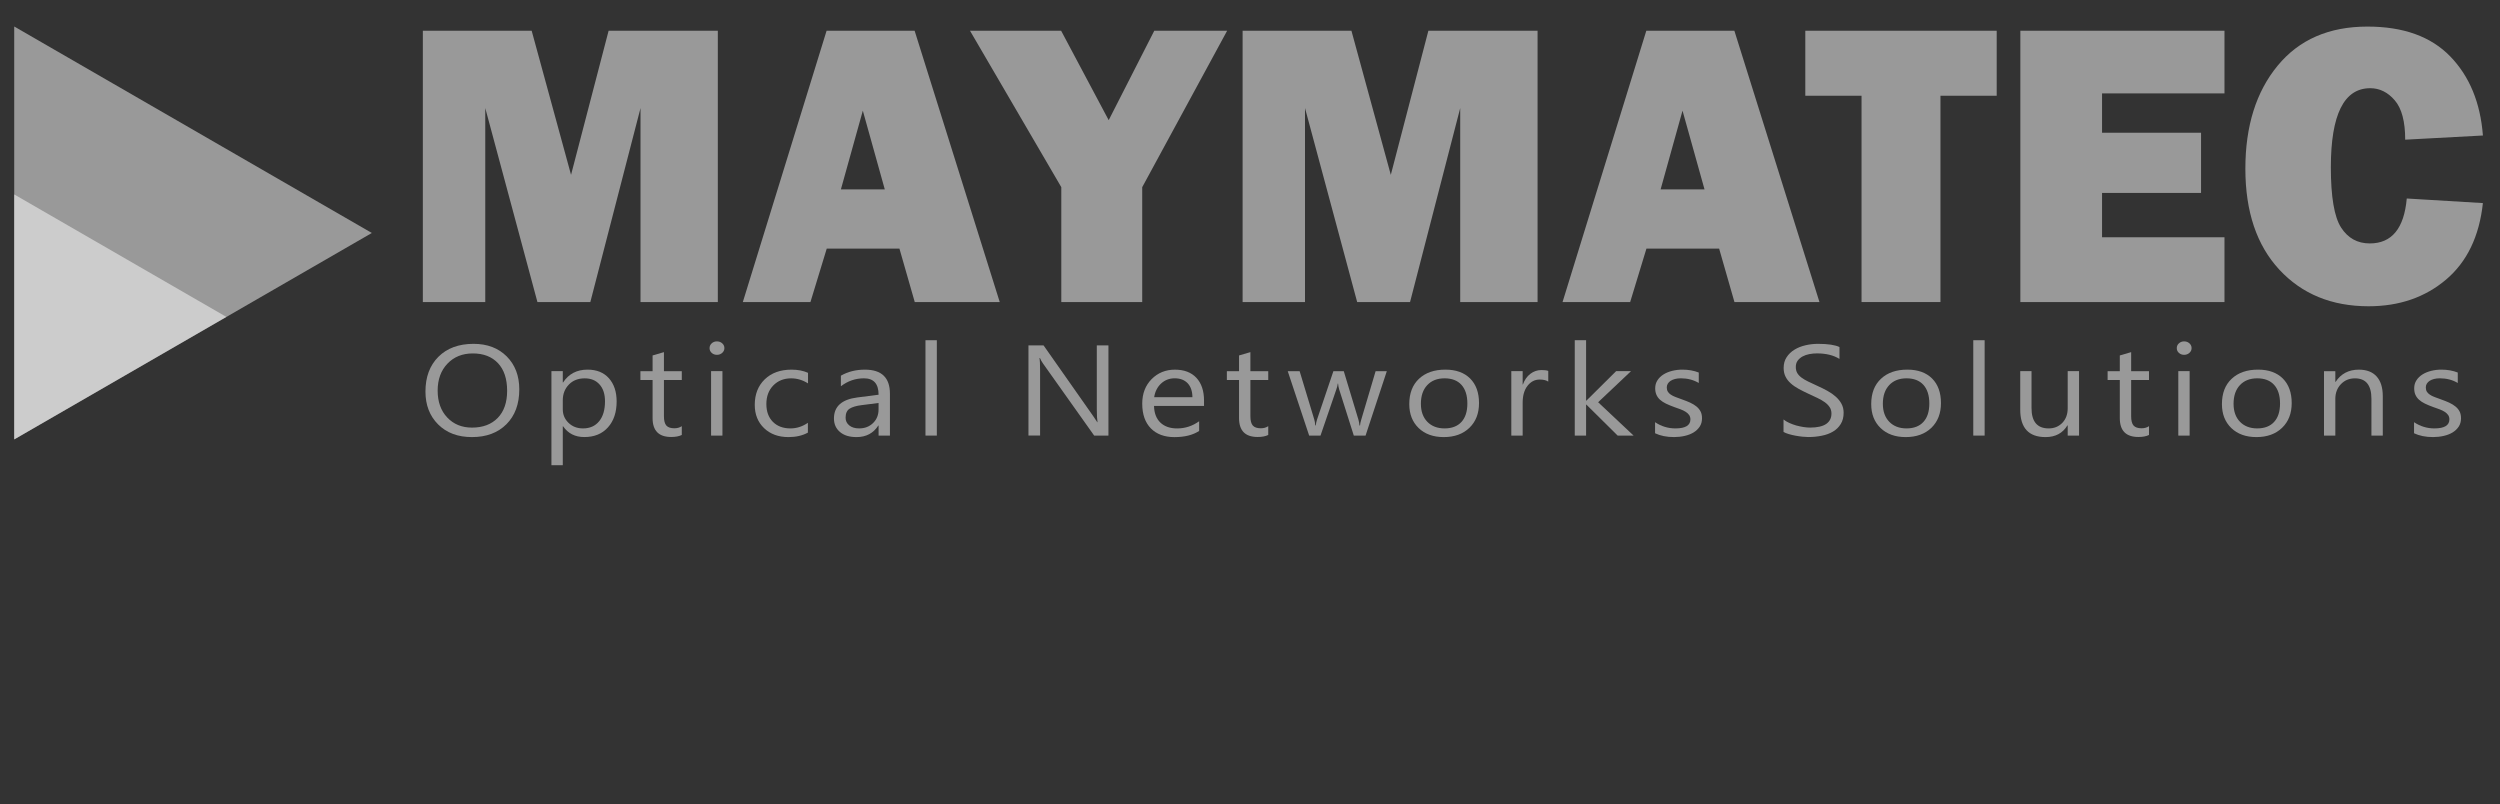 <?xml version="1.0" encoding="utf-8"?>
<!-- Generator: Adobe Illustrator 16.0.0, SVG Export Plug-In . SVG Version: 6.00 Build 0)  -->
<!DOCTYPE svg PUBLIC "-//W3C//DTD SVG 1.1//EN" "http://www.w3.org/Graphics/SVG/1.1/DTD/svg11.dtd">
<svg version="1.1" id="Layer_1" xmlns:sketch="http://www.bohemiancoding.com/sketch/ns"
	 xmlns="http://www.w3.org/2000/svg" xmlns:xlink="http://www.w3.org/1999/xlink" x="0px" y="0px" width="115px" height="37px"
	 viewBox="0 0 115 37" enable-background="new 0 0 115 37" xml:space="preserve">
<rect x="0" y="0" width="115" height="37" fill="#333333" stroke="none"/>
<title>Artboard 1</title>
<desc>Created with Sketch.</desc>
<g id="Page-1" sketch:type="MSPage" opacity="0.5">
</g>
<polygon opacity="0.5" fill="#FFFFFF" points="17.104,10.717 0.654,20.213 0.654,1.219 "/>
<polygon opacity="0.5" fill="#FFFFFF" points="10.413,14.578 0.654,20.213 0.654,8.944 "/>
<g opacity="0.5">
	<path fill="#FFFFFF" d="M33.02,1.415v12.48h-3.556V4.971l-2.309,8.924h-2.433l-2.4-8.924v8.924h-2.871V1.415h5.006l1.811,6.628
		l1.728-6.628H33.02z"/>
	<path fill="#FFFFFF" d="M42.079,13.895l-0.705-2.459H38.03l-0.75,2.459h-3.11l3.853-12.48h4.05l3.915,12.48H42.079z M38.681,8.711
		H40.7L39.69,5.09L38.681,8.711z"/>
	<path fill="#FFFFFF" d="M56.448,1.415L52.542,8.61v5.284H48.82V8.61l-4.2-7.196h4.192L51,5.528l2.097-4.114H56.448z"/>
	<path fill="#FFFFFF" d="M70.728,1.415v12.48H67.17V4.971l-2.308,8.924H62.43l-2.4-8.924v8.924h-2.87V1.415h5.006l1.811,6.628
		l1.728-6.628H70.728z"/>
	<path fill="#FFFFFF" d="M79.785,13.895l-0.705-2.459h-3.344l-0.749,2.459h-3.11l3.853-12.48h4.051l3.914,12.48H79.785z
		 M76.388,8.711h2.02L77.396,5.09L76.388,8.711z"/>
	<path fill="#FFFFFF" d="M89.261,4.404v9.49h-3.63v-9.49h-2.587v-2.99h8.804v2.99H89.261z"/>
	<path fill="#FFFFFF" d="M102.326,10.914v2.98h-9.39V1.415h9.39v2.88h-5.632v1.811h4.554v2.77h-4.554v2.039H102.326z"/>
	<path fill="#FFFFFF" d="M110.711,9.131l3.502,0.211c-0.165,1.53-0.73,2.703-1.695,3.52c-0.967,0.817-2.153,1.226-3.562,1.226
		c-1.695,0-3.063-0.561-4.105-1.682c-1.042-1.122-1.564-2.67-1.564-4.646c0-1.957,0.494-3.536,1.482-4.736
		c0.987-1.201,2.364-1.801,4.132-1.801c1.652,0,2.922,0.457,3.809,1.371c0.887,0.915,1.388,2.128,1.504,3.639l-3.575,0.192
		c0-0.835-0.159-1.438-0.48-1.81c-0.319-0.372-0.696-0.558-1.129-0.558c-1.207,0-1.811,1.213-1.811,3.639
		c0,1.359,0.157,2.283,0.471,2.771c0.314,0.488,0.755,0.731,1.322,0.731C110.022,11.197,110.589,10.509,110.711,9.131z"/>
</g>
<g opacity="0.5">
	<path fill="#FFFFFF" d="M21.71,20.106c-0.647,0-1.166-0.194-1.555-0.582c-0.389-0.388-0.584-0.892-0.584-1.514
		c0-0.667,0.198-1.199,0.595-1.597c0.397-0.396,0.937-0.596,1.62-0.596c0.63,0,1.138,0.193,1.523,0.578
		c0.385,0.387,0.578,0.891,0.578,1.514c0,0.677-0.197,1.212-0.592,1.606C22.9,19.909,22.372,20.106,21.71,20.106z M21.749,16.258
		c-0.48,0-0.869,0.157-1.168,0.472c-0.299,0.314-0.449,0.727-0.449,1.238c0,0.511,0.146,0.923,0.438,1.234s0.672,0.468,1.141,0.468
		c0.5,0,0.895-0.149,1.184-0.445c0.289-0.298,0.433-0.713,0.433-1.248c0-0.548-0.14-0.971-0.42-1.271
		C22.626,16.407,22.241,16.258,21.749,16.258z"/>
	<path fill="#FFFFFF" d="M25.901,19.608h-0.013v1.791h-0.522v-4.326h0.522v0.521h0.013c0.257-0.394,0.632-0.591,1.127-0.591
		c0.42,0,0.748,0.134,0.983,0.398c0.235,0.266,0.354,0.621,0.354,1.066c0,0.495-0.132,0.893-0.397,1.189
		c-0.266,0.299-0.628,0.448-1.088,0.448C26.456,20.106,26.13,19.939,25.901,19.608z M25.888,18.413v0.415
		c0,0.244,0.087,0.451,0.263,0.622s0.397,0.257,0.667,0.257c0.316,0,0.563-0.11,0.743-0.33s0.269-0.526,0.269-0.917
		c0-0.33-0.083-0.588-0.251-0.775c-0.167-0.188-0.395-0.281-0.681-0.281c-0.304,0-0.548,0.096-0.732,0.288
		S25.888,18.124,25.888,18.413z"/>
	<path fill="#FFFFFF" d="M31.362,20.008c-0.123,0.062-0.286,0.093-0.487,0.093c-0.571,0-0.856-0.289-0.856-0.868v-1.753h-0.56
		v-0.406h0.56v-0.723l0.522-0.153v0.876h0.821v0.406h-0.821v1.669c0,0.199,0.037,0.341,0.111,0.426
		c0.074,0.084,0.197,0.126,0.37,0.126c0.131,0,0.245-0.032,0.34-0.097V20.008z"/>
	<path fill="#FFFFFF" d="M32.978,16.322c-0.094,0-0.173-0.029-0.239-0.088c-0.065-0.058-0.099-0.131-0.099-0.22
		s0.034-0.162,0.099-0.221c0.065-0.06,0.145-0.089,0.239-0.089c0.095,0,0.177,0.029,0.244,0.089c0.066,0.059,0.1,0.132,0.1,0.221
		c0,0.086-0.034,0.157-0.1,0.218C33.155,16.292,33.073,16.322,32.978,16.322z M33.232,20.037H32.71v-2.964h0.522V20.037z"/>
	<path fill="#FFFFFF" d="M37.163,19.9c-0.25,0.138-0.548,0.206-0.891,0.206c-0.465,0-0.84-0.138-1.125-0.412
		c-0.286-0.275-0.428-0.632-0.428-1.07c0-0.487,0.154-0.88,0.461-1.176s0.718-0.444,1.232-0.444c0.287,0,0.539,0.049,0.757,0.146
		v0.486c-0.242-0.154-0.501-0.232-0.777-0.232c-0.333,0-0.606,0.109-0.819,0.325c-0.213,0.218-0.32,0.503-0.32,0.855
		c0,0.348,0.101,0.621,0.301,0.822c0.2,0.2,0.469,0.301,0.807,0.301c0.284,0,0.552-0.086,0.802-0.258V19.9z"/>
	<path fill="#FFFFFF" d="M40.937,20.037h-0.522v-0.463h-0.012c-0.227,0.354-0.561,0.532-1.003,0.532
		c-0.324,0-0.579-0.078-0.762-0.235c-0.184-0.155-0.276-0.363-0.276-0.621c0-0.554,0.359-0.876,1.076-0.967l0.977-0.125
		c0-0.503-0.223-0.755-0.671-0.755c-0.392,0-0.747,0.122-1.063,0.365v-0.486c0.321-0.185,0.69-0.278,1.107-0.278
		c0.766,0,1.149,0.369,1.149,1.106V20.037z M40.414,18.537l-0.786,0.1c-0.242,0.03-0.424,0.085-0.547,0.163
		c-0.123,0.078-0.184,0.217-0.184,0.416c0,0.144,0.057,0.262,0.17,0.354c0.113,0.091,0.264,0.137,0.453,0.137
		c0.259,0,0.473-0.082,0.642-0.248c0.168-0.164,0.252-0.373,0.252-0.626V18.537z"/>
	<path fill="#FFFFFF" d="M43.094,20.037h-0.522V15.65h0.522V20.037z"/>
	<path fill="#FFFFFF" d="M50.988,20.037h-0.656l-2.348-3.308c-0.06-0.083-0.109-0.17-0.146-0.26h-0.02
		c0.017,0.088,0.026,0.277,0.026,0.569v2.998h-0.535v-4.149h0.694l2.285,3.255c0.095,0.135,0.157,0.228,0.185,0.278h0.013
		c-0.021-0.12-0.033-0.324-0.033-0.611v-2.922h0.535V20.037z"/>
	<path fill="#FFFFFF" d="M55.386,18.674h-2.301c0.008,0.33,0.106,0.584,0.292,0.764c0.187,0.179,0.444,0.27,0.771,0.27
		c0.367,0,0.705-0.11,1.012-0.33v0.445c-0.287,0.189-0.666,0.284-1.137,0.284c-0.46,0-0.822-0.136-1.085-0.403
		c-0.263-0.271-0.395-0.648-0.395-1.137c0-0.46,0.144-0.836,0.431-1.127c0.288-0.29,0.645-0.436,1.071-0.436
		c0.426,0,0.756,0.126,0.99,0.377c0.232,0.25,0.35,0.599,0.35,1.044V18.674z M54.852,18.271c-0.003-0.273-0.075-0.486-0.218-0.64
		c-0.144-0.151-0.342-0.229-0.597-0.229c-0.246,0-0.455,0.081-0.627,0.24c-0.172,0.16-0.278,0.37-0.318,0.628H54.852z"/>
	<path fill="#FFFFFF" d="M58.339,20.008c-0.123,0.062-0.285,0.093-0.487,0.093c-0.571,0-0.856-0.289-0.856-0.868v-1.753h-0.56
		v-0.406h0.56v-0.723l0.522-0.153v0.876h0.821v0.406h-0.821v1.669c0,0.199,0.037,0.341,0.111,0.426
		c0.075,0.084,0.198,0.126,0.369,0.126c0.132,0,0.245-0.032,0.341-0.097V20.008z"/>
	<path fill="#FFFFFF" d="M63.794,17.073l-0.978,2.964h-0.541l-0.672-2.122c-0.025-0.08-0.043-0.172-0.051-0.274h-0.014
		c-0.006,0.07-0.028,0.159-0.066,0.27l-0.729,2.127h-0.521l-0.986-2.964h0.547l0.675,2.229c0.021,0.067,0.036,0.156,0.045,0.266
		h0.025c0.006-0.084,0.024-0.175,0.057-0.272l0.751-2.222h0.478l0.675,2.234c0.021,0.071,0.037,0.16,0.048,0.267h0.025
		c0.004-0.075,0.022-0.165,0.054-0.267l0.662-2.234H63.794z"/>
	<path fill="#FFFFFF" d="M66.411,20.106c-0.481,0-0.865-0.139-1.153-0.415c-0.287-0.277-0.431-0.645-0.431-1.101
		c0-0.499,0.149-0.888,0.448-1.167c0.299-0.28,0.704-0.42,1.213-0.42c0.486,0,0.865,0.137,1.138,0.408
		c0.272,0.272,0.409,0.649,0.409,1.132c0,0.473-0.147,0.851-0.441,1.135C67.301,19.963,66.906,20.106,66.411,20.106z M66.45,17.403
		c-0.335,0-0.601,0.104-0.796,0.312s-0.293,0.493-0.293,0.858c0,0.351,0.099,0.627,0.296,0.83c0.197,0.202,0.462,0.304,0.793,0.304
		c0.337,0,0.597-0.1,0.778-0.299c0.181-0.198,0.271-0.48,0.271-0.847c0-0.371-0.091-0.656-0.271-0.857
		C67.047,17.504,66.787,17.403,66.45,17.403z"/>
	<path fill="#FFFFFF" d="M71.22,17.554c-0.091-0.063-0.223-0.095-0.395-0.095c-0.223,0-0.408,0.095-0.558,0.286
		c-0.149,0.19-0.225,0.451-0.225,0.781v1.511h-0.522v-2.964h0.522v0.611h0.013c0.074-0.208,0.188-0.371,0.34-0.487
		c0.153-0.116,0.323-0.175,0.513-0.175c0.136,0,0.239,0.013,0.312,0.04V17.554z"/>
	<path fill="#FFFFFF" d="M75.145,20.037h-0.733l-1.438-1.424H72.96v1.424h-0.521V15.65h0.521v2.78h0.014l1.368-1.357h0.685
		l-1.513,1.43L75.145,20.037z"/>
	<path fill="#FFFFFF" d="M76.133,19.93v-0.509c0.283,0.19,0.597,0.286,0.938,0.286c0.459,0,0.688-0.14,0.688-0.416
		c0-0.08-0.021-0.146-0.06-0.202c-0.04-0.055-0.092-0.104-0.159-0.146c-0.066-0.043-0.146-0.081-0.236-0.115
		c-0.09-0.033-0.187-0.068-0.291-0.104c-0.143-0.053-0.271-0.105-0.38-0.158c-0.108-0.054-0.2-0.112-0.273-0.179
		c-0.073-0.067-0.128-0.143-0.165-0.229c-0.037-0.085-0.056-0.184-0.056-0.298c0-0.138,0.035-0.262,0.105-0.368
		c0.069-0.107,0.162-0.197,0.28-0.27c0.116-0.072,0.249-0.126,0.398-0.163s0.304-0.056,0.463-0.056c0.282,0,0.535,0.045,0.758,0.134
		v0.48c-0.24-0.143-0.517-0.215-0.827-0.215c-0.099,0-0.187,0.011-0.265,0.031c-0.078,0.02-0.146,0.049-0.203,0.085
		c-0.056,0.037-0.1,0.081-0.13,0.132c-0.031,0.051-0.046,0.107-0.046,0.169c0,0.077,0.015,0.142,0.046,0.194
		c0.03,0.052,0.076,0.098,0.136,0.138c0.06,0.042,0.132,0.078,0.216,0.11c0.085,0.033,0.182,0.069,0.29,0.107
		c0.145,0.05,0.273,0.102,0.389,0.154c0.114,0.054,0.212,0.113,0.293,0.18c0.079,0.066,0.142,0.144,0.186,0.23
		c0.044,0.086,0.064,0.189,0.064,0.31c0,0.146-0.034,0.273-0.105,0.381c-0.071,0.108-0.166,0.198-0.285,0.271
		c-0.119,0.071-0.256,0.124-0.41,0.158c-0.155,0.035-0.317,0.053-0.487,0.053C76.67,20.106,76.379,20.047,76.133,19.93z"/>
	<path fill="#FFFFFF" d="M82.042,19.869v-0.574c0.071,0.059,0.158,0.111,0.259,0.157c0.101,0.047,0.207,0.085,0.318,0.118
		c0.111,0.03,0.224,0.055,0.337,0.073c0.111,0.018,0.216,0.026,0.311,0.026c0.329,0,0.574-0.057,0.737-0.167
		c0.161-0.111,0.243-0.271,0.243-0.479c0-0.112-0.027-0.21-0.082-0.292c-0.054-0.084-0.128-0.159-0.224-0.229
		c-0.095-0.067-0.208-0.134-0.339-0.196c-0.13-0.063-0.271-0.129-0.421-0.197c-0.159-0.074-0.309-0.148-0.446-0.224
		s-0.258-0.158-0.359-0.249c-0.102-0.09-0.183-0.193-0.24-0.308c-0.059-0.115-0.088-0.249-0.088-0.403
		c0-0.189,0.045-0.354,0.137-0.493c0.092-0.141,0.212-0.256,0.36-0.346c0.148-0.092,0.317-0.158,0.507-0.203
		c0.19-0.045,0.384-0.066,0.581-0.066c0.449,0,0.778,0.049,0.983,0.147v0.547c-0.27-0.17-0.615-0.255-1.037-0.255
		c-0.117,0-0.233,0.011-0.351,0.033c-0.116,0.022-0.221,0.059-0.312,0.109c-0.091,0.05-0.165,0.114-0.224,0.193
		c-0.057,0.078-0.085,0.175-0.085,0.289c0,0.106,0.021,0.198,0.064,0.275c0.045,0.077,0.108,0.147,0.193,0.211
		s0.188,0.125,0.311,0.185c0.121,0.061,0.263,0.126,0.421,0.197c0.163,0.073,0.318,0.15,0.465,0.231s0.274,0.17,0.386,0.27
		c0.109,0.098,0.197,0.207,0.262,0.326c0.064,0.12,0.098,0.257,0.098,0.411c0,0.205-0.044,0.377-0.133,0.519
		c-0.088,0.143-0.206,0.258-0.355,0.347s-0.322,0.153-0.518,0.191c-0.195,0.04-0.401,0.061-0.617,0.061
		c-0.072,0-0.162-0.006-0.268-0.016c-0.106-0.012-0.215-0.026-0.325-0.047c-0.11-0.02-0.215-0.045-0.313-0.075
		S82.101,19.905,82.042,19.869z"/>
	<path fill="#FFFFFF" d="M87.661,20.106c-0.481,0-0.866-0.139-1.153-0.415c-0.288-0.277-0.432-0.645-0.432-1.101
		c0-0.499,0.149-0.888,0.45-1.167c0.298-0.28,0.702-0.42,1.212-0.42c0.485,0,0.865,0.137,1.138,0.408
		c0.272,0.272,0.408,0.649,0.408,1.132c0,0.473-0.147,0.851-0.439,1.135C88.55,19.963,88.156,20.106,87.661,20.106z M87.699,17.403
		c-0.335,0-0.6,0.104-0.795,0.312s-0.293,0.493-0.293,0.858c0,0.351,0.099,0.627,0.296,0.83c0.197,0.202,0.461,0.304,0.792,0.304
		c0.338,0,0.597-0.1,0.778-0.299c0.182-0.198,0.272-0.48,0.272-0.847c0-0.371-0.091-0.656-0.272-0.857
		C88.296,17.504,88.037,17.403,87.699,17.403z"/>
	<path fill="#FFFFFF" d="M91.293,20.037h-0.522V15.65h0.522V20.037z"/>
	<path fill="#FFFFFF" d="M95.636,20.037h-0.522v-0.47h-0.012c-0.217,0.359-0.552,0.539-1.006,0.539
		c-0.776,0-1.165-0.421-1.165-1.262v-1.771h0.519v1.696c0,0.625,0.263,0.938,0.789,0.938c0.255,0,0.465-0.086,0.629-0.257
		s0.246-0.394,0.246-0.669v-1.708h0.522V20.037z"/>
	<path fill="#FFFFFF" d="M98.854,20.008c-0.124,0.062-0.286,0.093-0.487,0.093c-0.571,0-0.856-0.289-0.856-0.868v-1.753h-0.561
		v-0.406h0.561v-0.723l0.522-0.153v0.876h0.821v0.406h-0.821v1.669c0,0.199,0.037,0.341,0.111,0.426
		c0.074,0.084,0.197,0.126,0.369,0.126c0.131,0,0.245-0.032,0.341-0.097V20.008z"/>
	<path fill="#FFFFFF" d="M100.469,16.322c-0.093,0-0.172-0.029-0.238-0.088c-0.066-0.058-0.099-0.131-0.099-0.22
		s0.032-0.162,0.099-0.221c0.066-0.06,0.146-0.089,0.238-0.089c0.096,0,0.177,0.029,0.244,0.089c0.066,0.059,0.1,0.132,0.1,0.221
		c0,0.086-0.033,0.157-0.1,0.218C100.646,16.292,100.564,16.322,100.469,16.322z M100.723,20.037h-0.521v-2.964h0.521V20.037z"/>
	<path fill="#FFFFFF" d="M103.794,20.106c-0.481,0-0.865-0.139-1.153-0.415c-0.287-0.277-0.432-0.645-0.432-1.101
		c0-0.499,0.149-0.888,0.449-1.167c0.299-0.28,0.703-0.42,1.213-0.42c0.485,0,0.864,0.137,1.138,0.408
		c0.272,0.272,0.409,0.649,0.409,1.132c0,0.473-0.147,0.851-0.441,1.135S104.289,20.106,103.794,20.106z M103.833,17.403
		c-0.336,0-0.601,0.104-0.796,0.312s-0.293,0.493-0.293,0.858c0,0.351,0.098,0.627,0.296,0.83c0.197,0.202,0.461,0.304,0.793,0.304
		c0.337,0,0.597-0.1,0.777-0.299c0.182-0.198,0.272-0.48,0.272-0.847c0-0.371-0.091-0.656-0.272-0.857
		C104.43,17.504,104.17,17.403,103.833,17.403z"/>
	<path fill="#FFFFFF" d="M109.608,20.037h-0.522v-1.69c0-0.628-0.252-0.943-0.757-0.943c-0.262,0-0.478,0.09-0.648,0.268
		c-0.17,0.179-0.256,0.403-0.256,0.676v1.69h-0.521v-2.964h0.521v0.492h0.013c0.246-0.374,0.603-0.562,1.07-0.562
		c0.356,0,0.628,0.105,0.817,0.314s0.283,0.512,0.283,0.907V20.037z"/>
	<path fill="#FFFFFF" d="M111.046,19.93v-0.509c0.284,0.19,0.598,0.286,0.938,0.286c0.459,0,0.688-0.14,0.688-0.416
		c0-0.08-0.02-0.146-0.059-0.202c-0.039-0.055-0.092-0.104-0.158-0.146c-0.067-0.043-0.146-0.081-0.236-0.115
		c-0.09-0.033-0.188-0.068-0.291-0.104c-0.145-0.053-0.271-0.105-0.381-0.158c-0.109-0.054-0.2-0.112-0.272-0.179
		c-0.074-0.067-0.129-0.143-0.167-0.229c-0.037-0.085-0.055-0.184-0.055-0.298c0-0.138,0.034-0.262,0.105-0.368
		c0.069-0.107,0.162-0.197,0.279-0.27c0.116-0.072,0.25-0.126,0.399-0.163s0.304-0.056,0.463-0.056c0.282,0,0.534,0.045,0.758,0.134
		v0.48c-0.239-0.143-0.516-0.215-0.828-0.215c-0.097,0-0.185,0.011-0.264,0.031c-0.078,0.02-0.146,0.049-0.203,0.085
		c-0.055,0.037-0.099,0.081-0.13,0.132c-0.03,0.051-0.045,0.107-0.045,0.169c0,0.077,0.015,0.142,0.045,0.194
		c0.031,0.052,0.076,0.098,0.136,0.138c0.06,0.042,0.132,0.078,0.216,0.11c0.086,0.033,0.182,0.069,0.29,0.107
		c0.145,0.05,0.274,0.102,0.389,0.154c0.114,0.054,0.212,0.113,0.292,0.18c0.081,0.066,0.143,0.144,0.188,0.23
		c0.042,0.086,0.063,0.189,0.063,0.31c0,0.146-0.034,0.273-0.105,0.381c-0.071,0.108-0.166,0.198-0.285,0.271
		c-0.118,0.071-0.256,0.124-0.41,0.158c-0.155,0.035-0.317,0.053-0.487,0.053C111.583,20.106,111.292,20.047,111.046,19.93z"/>
</g>
</svg>
